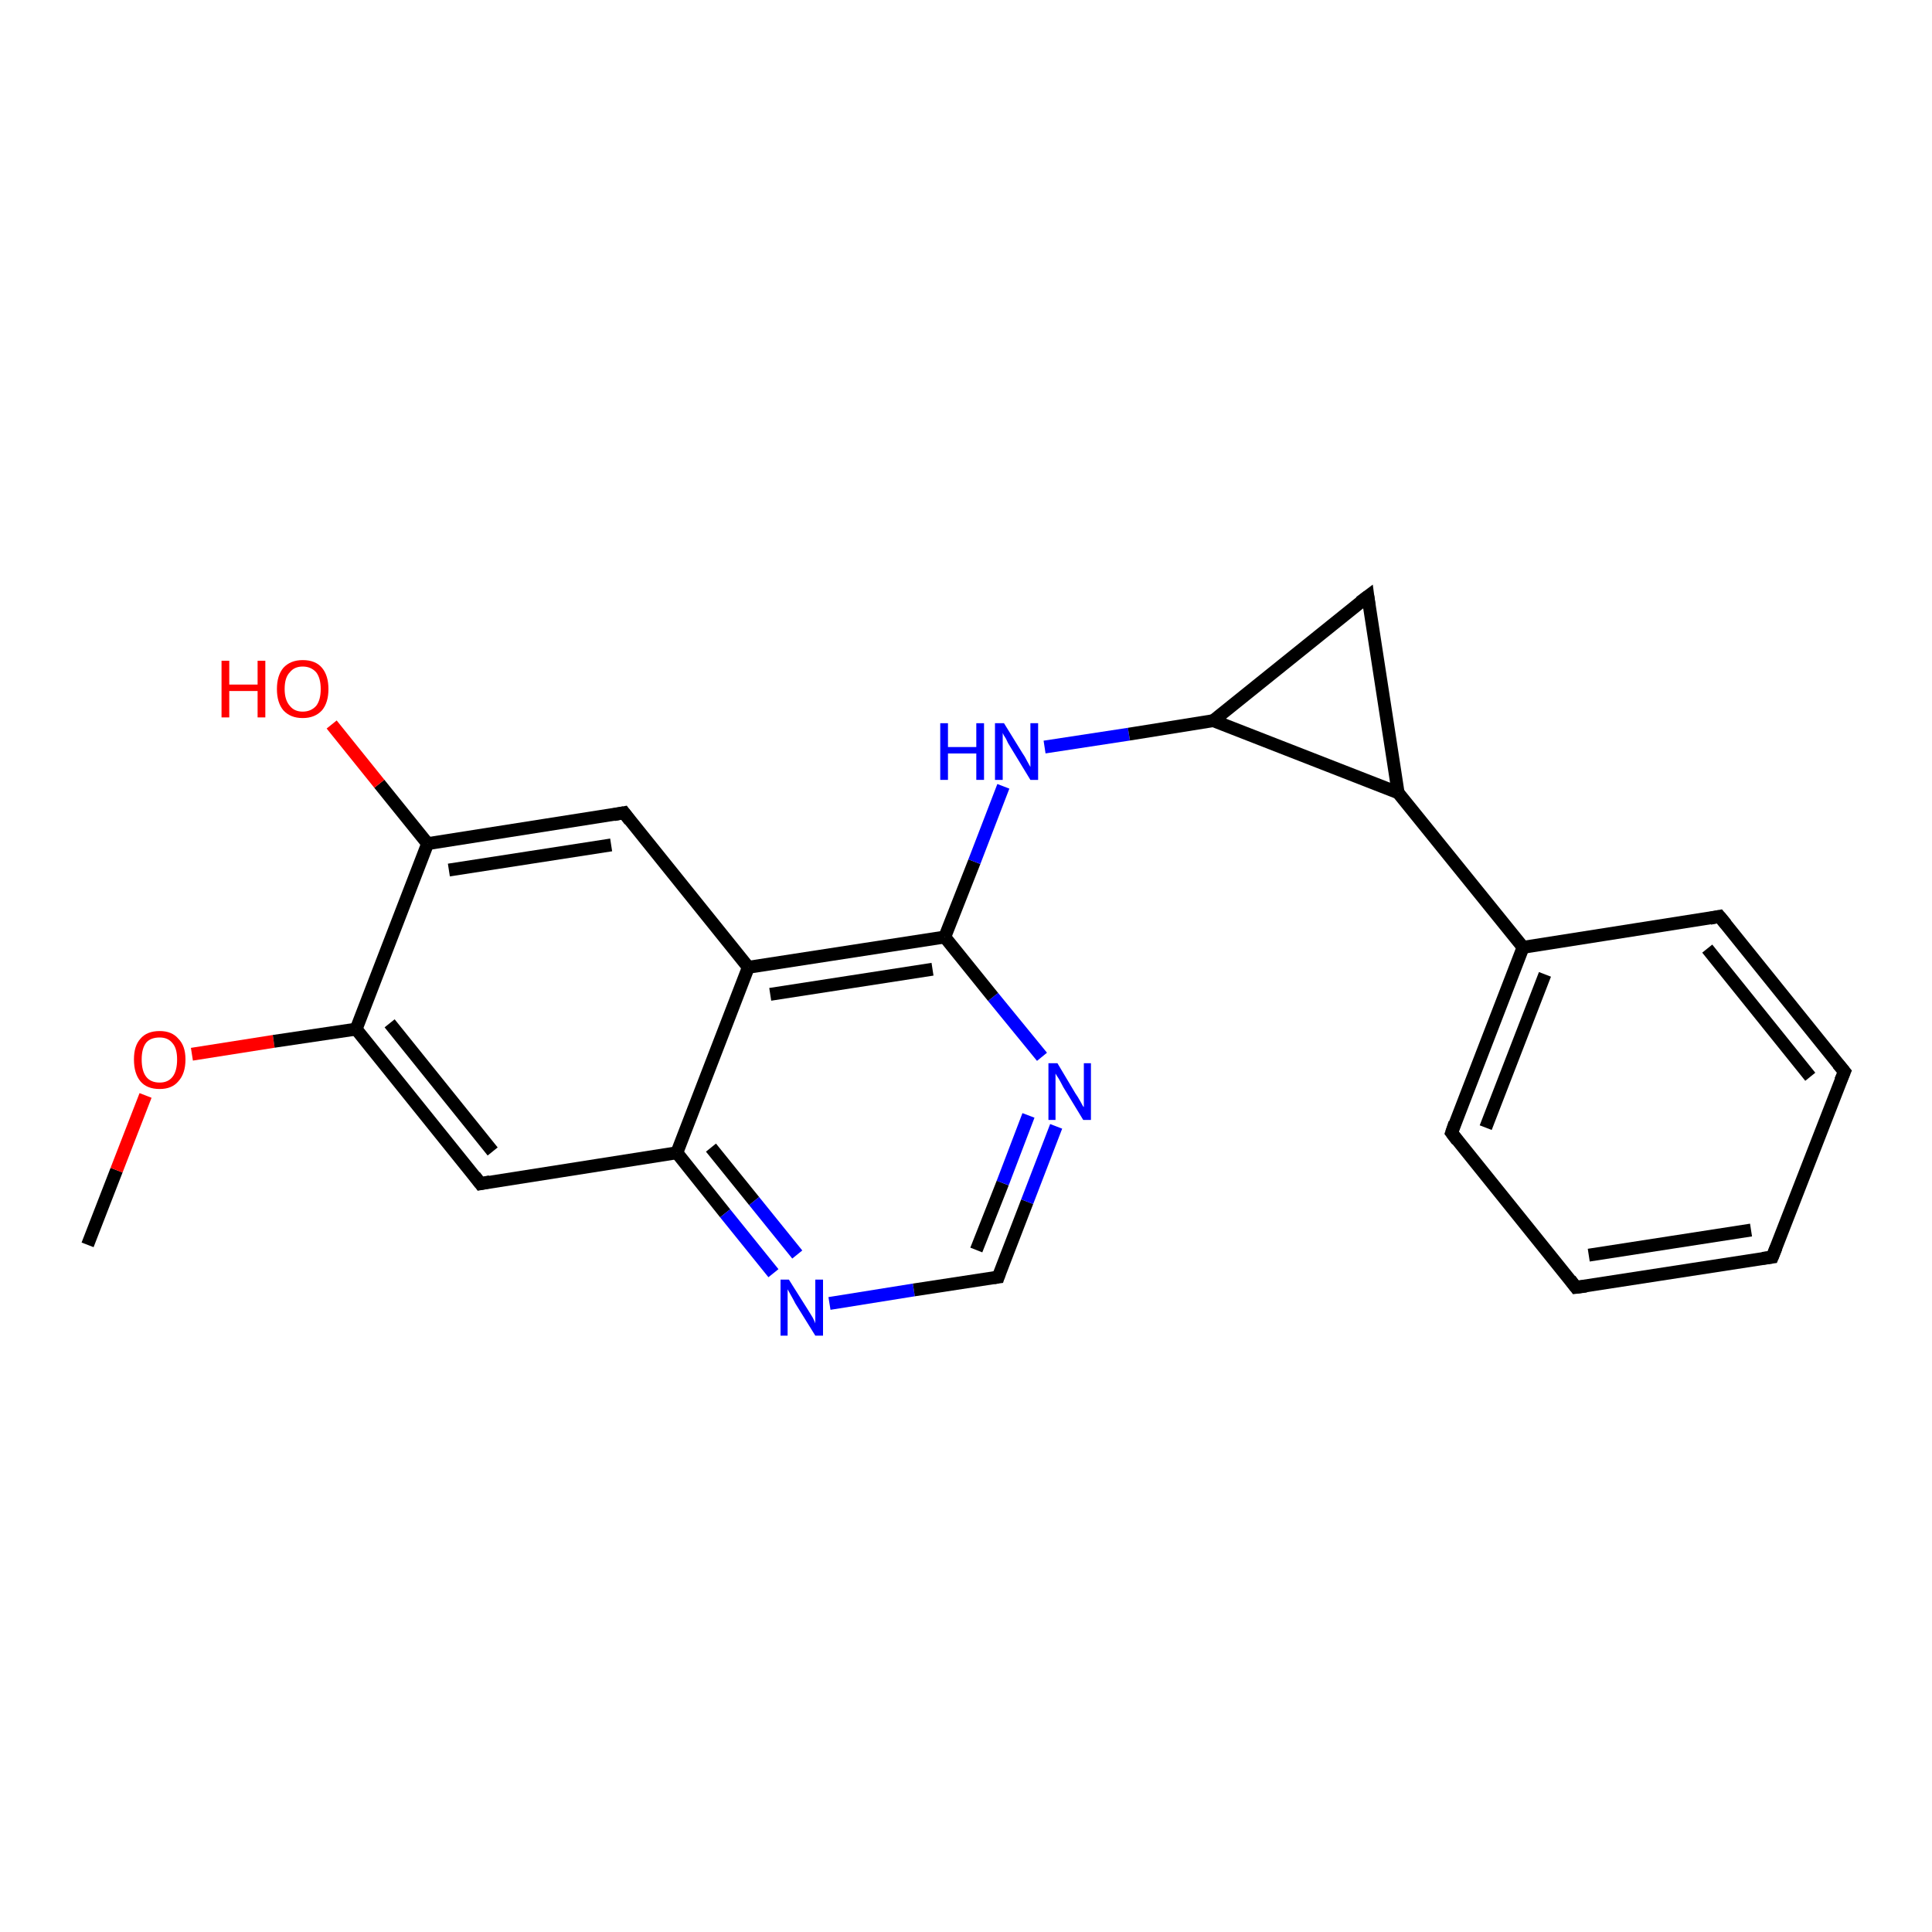 <?xml version='1.0' encoding='iso-8859-1'?>
<svg version='1.1' baseProfile='full'
              xmlns='http://www.w3.org/2000/svg'
                      xmlns:rdkit='http://www.rdkit.org/xml'
                      xmlns:xlink='http://www.w3.org/1999/xlink'
                  xml:space='preserve'
width='300px' height='300px' viewBox='0 0 300 300'>
<!-- END OF HEADER -->
<rect style='opacity:1.0;fill:#FFFFFF;stroke:none' width='300.0' height='300.0' x='0.0' y='0.0'> </rect>
<path class='bond-0 atom-0 atom-1' d='M 13.6,193.3 L 18.1,181.7' style='fill:none;fill-rule:evenodd;stroke:#000000;stroke-width:2.0px;stroke-linecap:butt;stroke-linejoin:miter;stroke-opacity:1' />
<path class='bond-0 atom-0 atom-1' d='M 18.1,181.7 L 22.6,170.1' style='fill:none;fill-rule:evenodd;stroke:#FF0000;stroke-width:2.0px;stroke-linecap:butt;stroke-linejoin:miter;stroke-opacity:1' />
<path class='bond-1 atom-1 atom-2' d='M 29.8,163.7 L 42.5,161.7' style='fill:none;fill-rule:evenodd;stroke:#FF0000;stroke-width:2.0px;stroke-linecap:butt;stroke-linejoin:miter;stroke-opacity:1' />
<path class='bond-1 atom-1 atom-2' d='M 42.5,161.7 L 55.3,159.8' style='fill:none;fill-rule:evenodd;stroke:#000000;stroke-width:2.0px;stroke-linecap:butt;stroke-linejoin:miter;stroke-opacity:1' />
<path class='bond-2 atom-2 atom-3' d='M 55.3,159.8 L 74.6,183.8' style='fill:none;fill-rule:evenodd;stroke:#000000;stroke-width:2.0px;stroke-linecap:butt;stroke-linejoin:miter;stroke-opacity:1' />
<path class='bond-2 atom-2 atom-3' d='M 60.5,158.9 L 76.5,178.8' style='fill:none;fill-rule:evenodd;stroke:#000000;stroke-width:2.0px;stroke-linecap:butt;stroke-linejoin:miter;stroke-opacity:1' />
<path class='bond-3 atom-3 atom-4' d='M 74.6,183.8 L 105.1,179.0' style='fill:none;fill-rule:evenodd;stroke:#000000;stroke-width:2.0px;stroke-linecap:butt;stroke-linejoin:miter;stroke-opacity:1' />
<path class='bond-4 atom-4 atom-5' d='M 105.1,179.0 L 112.6,188.4' style='fill:none;fill-rule:evenodd;stroke:#000000;stroke-width:2.0px;stroke-linecap:butt;stroke-linejoin:miter;stroke-opacity:1' />
<path class='bond-4 atom-4 atom-5' d='M 112.6,188.4 L 120.1,197.7' style='fill:none;fill-rule:evenodd;stroke:#0000FF;stroke-width:2.0px;stroke-linecap:butt;stroke-linejoin:miter;stroke-opacity:1' />
<path class='bond-4 atom-4 atom-5' d='M 110.4,178.2 L 117.1,186.5' style='fill:none;fill-rule:evenodd;stroke:#000000;stroke-width:2.0px;stroke-linecap:butt;stroke-linejoin:miter;stroke-opacity:1' />
<path class='bond-4 atom-4 atom-5' d='M 117.1,186.5 L 123.8,194.8' style='fill:none;fill-rule:evenodd;stroke:#0000FF;stroke-width:2.0px;stroke-linecap:butt;stroke-linejoin:miter;stroke-opacity:1' />
<path class='bond-5 atom-5 atom-6' d='M 128.8,202.4 L 141.9,200.3' style='fill:none;fill-rule:evenodd;stroke:#0000FF;stroke-width:2.0px;stroke-linecap:butt;stroke-linejoin:miter;stroke-opacity:1' />
<path class='bond-5 atom-5 atom-6' d='M 141.9,200.3 L 155.0,198.3' style='fill:none;fill-rule:evenodd;stroke:#000000;stroke-width:2.0px;stroke-linecap:butt;stroke-linejoin:miter;stroke-opacity:1' />
<path class='bond-6 atom-6 atom-7' d='M 155.0,198.3 L 159.5,186.6' style='fill:none;fill-rule:evenodd;stroke:#000000;stroke-width:2.0px;stroke-linecap:butt;stroke-linejoin:miter;stroke-opacity:1' />
<path class='bond-6 atom-6 atom-7' d='M 159.5,186.6 L 164.0,174.9' style='fill:none;fill-rule:evenodd;stroke:#0000FF;stroke-width:2.0px;stroke-linecap:butt;stroke-linejoin:miter;stroke-opacity:1' />
<path class='bond-6 atom-6 atom-7' d='M 151.6,194.1 L 155.7,183.7' style='fill:none;fill-rule:evenodd;stroke:#000000;stroke-width:2.0px;stroke-linecap:butt;stroke-linejoin:miter;stroke-opacity:1' />
<path class='bond-6 atom-6 atom-7' d='M 155.7,183.7 L 159.7,173.2' style='fill:none;fill-rule:evenodd;stroke:#0000FF;stroke-width:2.0px;stroke-linecap:butt;stroke-linejoin:miter;stroke-opacity:1' />
<path class='bond-7 atom-7 atom-8' d='M 161.8,164.1 L 154.2,154.8' style='fill:none;fill-rule:evenodd;stroke:#0000FF;stroke-width:2.0px;stroke-linecap:butt;stroke-linejoin:miter;stroke-opacity:1' />
<path class='bond-7 atom-7 atom-8' d='M 154.2,154.8 L 146.7,145.5' style='fill:none;fill-rule:evenodd;stroke:#000000;stroke-width:2.0px;stroke-linecap:butt;stroke-linejoin:miter;stroke-opacity:1' />
<path class='bond-8 atom-8 atom-9' d='M 146.7,145.5 L 151.3,133.8' style='fill:none;fill-rule:evenodd;stroke:#000000;stroke-width:2.0px;stroke-linecap:butt;stroke-linejoin:miter;stroke-opacity:1' />
<path class='bond-8 atom-8 atom-9' d='M 151.3,133.8 L 155.8,122.1' style='fill:none;fill-rule:evenodd;stroke:#0000FF;stroke-width:2.0px;stroke-linecap:butt;stroke-linejoin:miter;stroke-opacity:1' />
<path class='bond-9 atom-9 atom-10' d='M 162.2,116.0 L 175.3,114.0' style='fill:none;fill-rule:evenodd;stroke:#0000FF;stroke-width:2.0px;stroke-linecap:butt;stroke-linejoin:miter;stroke-opacity:1' />
<path class='bond-9 atom-9 atom-10' d='M 175.3,114.0 L 188.4,111.9' style='fill:none;fill-rule:evenodd;stroke:#000000;stroke-width:2.0px;stroke-linecap:butt;stroke-linejoin:miter;stroke-opacity:1' />
<path class='bond-10 atom-10 atom-11' d='M 188.4,111.9 L 212.4,92.6' style='fill:none;fill-rule:evenodd;stroke:#000000;stroke-width:2.0px;stroke-linecap:butt;stroke-linejoin:miter;stroke-opacity:1' />
<path class='bond-11 atom-11 atom-12' d='M 212.4,92.6 L 217.1,123.1' style='fill:none;fill-rule:evenodd;stroke:#000000;stroke-width:2.0px;stroke-linecap:butt;stroke-linejoin:miter;stroke-opacity:1' />
<path class='bond-12 atom-12 atom-13' d='M 217.1,123.1 L 236.5,147.1' style='fill:none;fill-rule:evenodd;stroke:#000000;stroke-width:2.0px;stroke-linecap:butt;stroke-linejoin:miter;stroke-opacity:1' />
<path class='bond-13 atom-13 atom-14' d='M 236.5,147.1 L 225.4,175.9' style='fill:none;fill-rule:evenodd;stroke:#000000;stroke-width:2.0px;stroke-linecap:butt;stroke-linejoin:miter;stroke-opacity:1' />
<path class='bond-13 atom-13 atom-14' d='M 239.9,151.3 L 230.7,175.1' style='fill:none;fill-rule:evenodd;stroke:#000000;stroke-width:2.0px;stroke-linecap:butt;stroke-linejoin:miter;stroke-opacity:1' />
<path class='bond-14 atom-14 atom-15' d='M 225.4,175.9 L 244.7,199.9' style='fill:none;fill-rule:evenodd;stroke:#000000;stroke-width:2.0px;stroke-linecap:butt;stroke-linejoin:miter;stroke-opacity:1' />
<path class='bond-15 atom-15 atom-16' d='M 244.7,199.9 L 275.2,195.2' style='fill:none;fill-rule:evenodd;stroke:#000000;stroke-width:2.0px;stroke-linecap:butt;stroke-linejoin:miter;stroke-opacity:1' />
<path class='bond-15 atom-15 atom-16' d='M 246.7,194.9 L 271.9,191.0' style='fill:none;fill-rule:evenodd;stroke:#000000;stroke-width:2.0px;stroke-linecap:butt;stroke-linejoin:miter;stroke-opacity:1' />
<path class='bond-16 atom-16 atom-17' d='M 275.2,195.2 L 286.4,166.4' style='fill:none;fill-rule:evenodd;stroke:#000000;stroke-width:2.0px;stroke-linecap:butt;stroke-linejoin:miter;stroke-opacity:1' />
<path class='bond-17 atom-17 atom-18' d='M 286.4,166.4 L 267.0,142.3' style='fill:none;fill-rule:evenodd;stroke:#000000;stroke-width:2.0px;stroke-linecap:butt;stroke-linejoin:miter;stroke-opacity:1' />
<path class='bond-17 atom-17 atom-18' d='M 281.1,167.2 L 265.1,147.3' style='fill:none;fill-rule:evenodd;stroke:#000000;stroke-width:2.0px;stroke-linecap:butt;stroke-linejoin:miter;stroke-opacity:1' />
<path class='bond-18 atom-8 atom-19' d='M 146.7,145.5 L 116.2,150.2' style='fill:none;fill-rule:evenodd;stroke:#000000;stroke-width:2.0px;stroke-linecap:butt;stroke-linejoin:miter;stroke-opacity:1' />
<path class='bond-18 atom-8 atom-19' d='M 144.8,150.5 L 119.6,154.4' style='fill:none;fill-rule:evenodd;stroke:#000000;stroke-width:2.0px;stroke-linecap:butt;stroke-linejoin:miter;stroke-opacity:1' />
<path class='bond-19 atom-19 atom-20' d='M 116.2,150.2 L 96.9,126.2' style='fill:none;fill-rule:evenodd;stroke:#000000;stroke-width:2.0px;stroke-linecap:butt;stroke-linejoin:miter;stroke-opacity:1' />
<path class='bond-20 atom-20 atom-21' d='M 96.9,126.2 L 66.4,131.0' style='fill:none;fill-rule:evenodd;stroke:#000000;stroke-width:2.0px;stroke-linecap:butt;stroke-linejoin:miter;stroke-opacity:1' />
<path class='bond-20 atom-20 atom-21' d='M 94.9,131.2 L 69.7,135.1' style='fill:none;fill-rule:evenodd;stroke:#000000;stroke-width:2.0px;stroke-linecap:butt;stroke-linejoin:miter;stroke-opacity:1' />
<path class='bond-21 atom-21 atom-22' d='M 66.4,131.0 L 58.9,121.7' style='fill:none;fill-rule:evenodd;stroke:#000000;stroke-width:2.0px;stroke-linecap:butt;stroke-linejoin:miter;stroke-opacity:1' />
<path class='bond-21 atom-21 atom-22' d='M 58.9,121.7 L 51.5,112.5' style='fill:none;fill-rule:evenodd;stroke:#FF0000;stroke-width:2.0px;stroke-linecap:butt;stroke-linejoin:miter;stroke-opacity:1' />
<path class='bond-22 atom-21 atom-2' d='M 66.4,131.0 L 55.3,159.8' style='fill:none;fill-rule:evenodd;stroke:#000000;stroke-width:2.0px;stroke-linecap:butt;stroke-linejoin:miter;stroke-opacity:1' />
<path class='bond-23 atom-19 atom-4' d='M 116.2,150.2 L 105.1,179.0' style='fill:none;fill-rule:evenodd;stroke:#000000;stroke-width:2.0px;stroke-linecap:butt;stroke-linejoin:miter;stroke-opacity:1' />
<path class='bond-24 atom-12 atom-10' d='M 217.1,123.1 L 188.4,111.9' style='fill:none;fill-rule:evenodd;stroke:#000000;stroke-width:2.0px;stroke-linecap:butt;stroke-linejoin:miter;stroke-opacity:1' />
<path class='bond-25 atom-18 atom-13' d='M 267.0,142.3 L 236.5,147.1' style='fill:none;fill-rule:evenodd;stroke:#000000;stroke-width:2.0px;stroke-linecap:butt;stroke-linejoin:miter;stroke-opacity:1' />
<path d='M 73.7,182.6 L 74.6,183.8 L 76.1,183.5' style='fill:none;stroke:#000000;stroke-width:2.0px;stroke-linecap:butt;stroke-linejoin:miter;stroke-opacity:1;' />
<path d='M 154.3,198.4 L 155.0,198.3 L 155.2,197.7' style='fill:none;stroke:#000000;stroke-width:2.0px;stroke-linecap:butt;stroke-linejoin:miter;stroke-opacity:1;' />
<path d='M 211.2,93.5 L 212.4,92.6 L 212.6,94.1' style='fill:none;stroke:#000000;stroke-width:2.0px;stroke-linecap:butt;stroke-linejoin:miter;stroke-opacity:1;' />
<path d='M 225.9,174.4 L 225.4,175.9 L 226.3,177.1' style='fill:none;stroke:#000000;stroke-width:2.0px;stroke-linecap:butt;stroke-linejoin:miter;stroke-opacity:1;' />
<path d='M 243.8,198.7 L 244.7,199.9 L 246.3,199.7' style='fill:none;stroke:#000000;stroke-width:2.0px;stroke-linecap:butt;stroke-linejoin:miter;stroke-opacity:1;' />
<path d='M 273.7,195.4 L 275.2,195.2 L 275.8,193.7' style='fill:none;stroke:#000000;stroke-width:2.0px;stroke-linecap:butt;stroke-linejoin:miter;stroke-opacity:1;' />
<path d='M 285.8,167.8 L 286.4,166.4 L 285.4,165.2' style='fill:none;stroke:#000000;stroke-width:2.0px;stroke-linecap:butt;stroke-linejoin:miter;stroke-opacity:1;' />
<path d='M 268.0,143.5 L 267.0,142.3 L 265.5,142.6' style='fill:none;stroke:#000000;stroke-width:2.0px;stroke-linecap:butt;stroke-linejoin:miter;stroke-opacity:1;' />
<path d='M 97.8,127.4 L 96.9,126.2 L 95.3,126.5' style='fill:none;stroke:#000000;stroke-width:2.0px;stroke-linecap:butt;stroke-linejoin:miter;stroke-opacity:1;' />
<path class='atom-1' d='M 20.8 164.5
Q 20.8 162.4, 21.8 161.3
Q 22.8 160.1, 24.8 160.1
Q 26.7 160.1, 27.7 161.3
Q 28.8 162.4, 28.8 164.5
Q 28.8 166.7, 27.7 167.9
Q 26.7 169.1, 24.8 169.1
Q 22.8 169.1, 21.8 167.9
Q 20.8 166.7, 20.8 164.5
M 24.8 168.1
Q 26.1 168.1, 26.8 167.2
Q 27.5 166.3, 27.5 164.5
Q 27.5 162.8, 26.8 162.0
Q 26.1 161.1, 24.8 161.1
Q 23.4 161.1, 22.7 161.9
Q 22.0 162.8, 22.0 164.5
Q 22.0 166.3, 22.7 167.2
Q 23.4 168.1, 24.8 168.1
' fill='#FF0000'/>
<path class='atom-5' d='M 122.5 198.7
L 125.4 203.3
Q 125.7 203.8, 126.2 204.6
Q 126.6 205.4, 126.6 205.5
L 126.6 198.7
L 127.8 198.7
L 127.8 207.4
L 126.6 207.4
L 123.5 202.4
Q 123.2 201.8, 122.8 201.1
Q 122.4 200.4, 122.3 200.2
L 122.3 207.4
L 121.2 207.4
L 121.2 198.7
L 122.5 198.7
' fill='#0000FF'/>
<path class='atom-7' d='M 164.2 165.1
L 167.0 169.8
Q 167.3 170.2, 167.8 171.1
Q 168.2 171.9, 168.3 171.9
L 168.3 165.1
L 169.4 165.1
L 169.4 173.9
L 168.2 173.9
L 165.1 168.8
Q 164.8 168.2, 164.4 167.5
Q 164.0 166.9, 163.9 166.7
L 163.9 173.9
L 162.8 173.9
L 162.8 165.1
L 164.2 165.1
' fill='#0000FF'/>
<path class='atom-9' d='M 146.0 112.3
L 147.2 112.3
L 147.2 116.0
L 151.6 116.0
L 151.6 112.3
L 152.8 112.3
L 152.8 121.1
L 151.6 121.1
L 151.6 117.0
L 147.2 117.0
L 147.2 121.1
L 146.0 121.1
L 146.0 112.3
' fill='#0000FF'/>
<path class='atom-9' d='M 155.9 112.3
L 158.8 117.0
Q 159.1 117.4, 159.5 118.2
Q 160.0 119.1, 160.0 119.1
L 160.0 112.3
L 161.2 112.3
L 161.2 121.1
L 160.0 121.1
L 156.9 116.0
Q 156.5 115.4, 156.2 114.7
Q 155.8 114.1, 155.7 113.8
L 155.7 121.1
L 154.5 121.1
L 154.5 112.3
L 155.9 112.3
' fill='#0000FF'/>
<path class='atom-22' d='M 34.4 102.6
L 35.6 102.6
L 35.6 106.3
L 40.0 106.3
L 40.0 102.6
L 41.2 102.6
L 41.2 111.4
L 40.0 111.4
L 40.0 107.3
L 35.6 107.3
L 35.6 111.4
L 34.4 111.4
L 34.4 102.6
' fill='#FF0000'/>
<path class='atom-22' d='M 43.0 107.0
Q 43.0 104.9, 44.0 103.7
Q 45.1 102.5, 47.0 102.5
Q 49.0 102.5, 50.0 103.7
Q 51.0 104.9, 51.0 107.0
Q 51.0 109.1, 50.0 110.3
Q 48.9 111.5, 47.0 111.5
Q 45.1 111.5, 44.0 110.3
Q 43.0 109.1, 43.0 107.0
M 47.0 110.5
Q 48.3 110.5, 49.1 109.6
Q 49.8 108.7, 49.8 107.0
Q 49.8 105.3, 49.1 104.4
Q 48.3 103.5, 47.0 103.5
Q 45.7 103.5, 45.0 104.4
Q 44.2 105.2, 44.2 107.0
Q 44.2 108.7, 45.0 109.6
Q 45.7 110.5, 47.0 110.5
' fill='#FF0000'/>
</svg>
